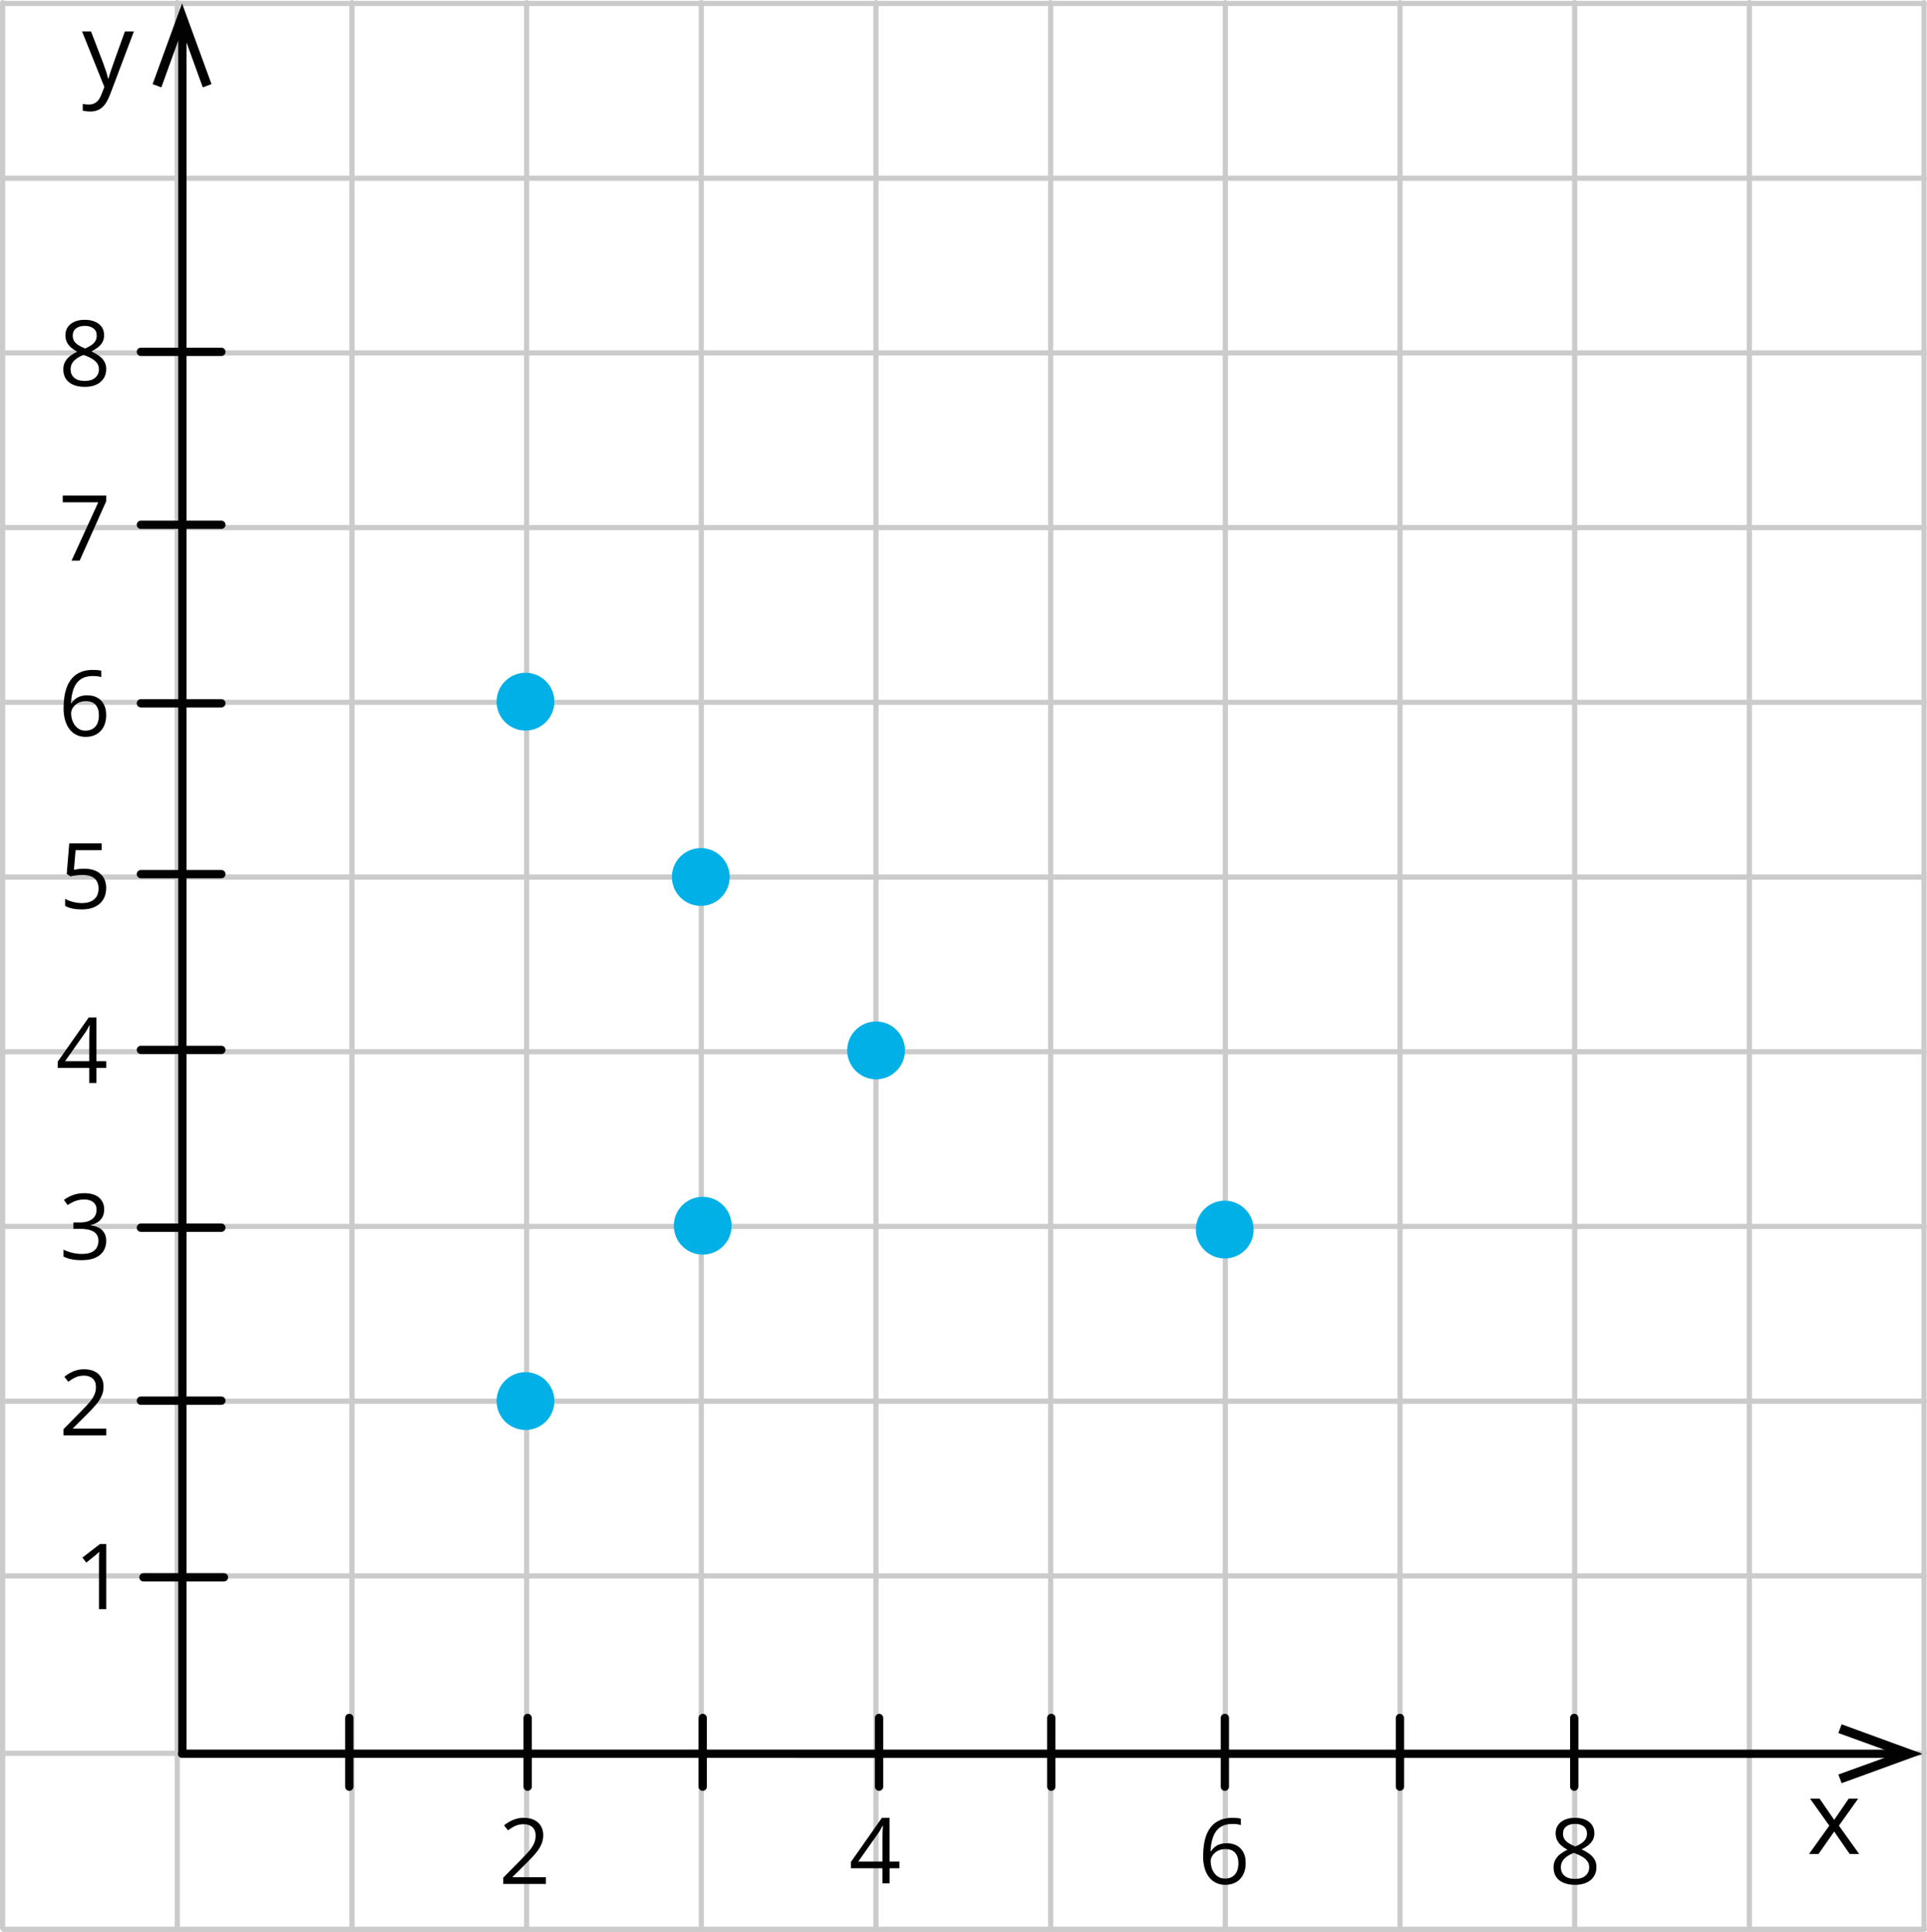 <?xml version="1.0" encoding="UTF-8"?>
<svg id="Layer_2" data-name="Layer 2" xmlns="http://www.w3.org/2000/svg" width="1000.33" height="1002.69" viewBox="0 0 1000.33 1002.69">
  <defs>
    <style>
      .cls-1 {
        stroke: #cbcbcb;
        stroke-width: 2.69px;
      }

      .cls-1, .cls-2, .cls-3 {
        fill: none;
        stroke-linecap: round;
        stroke-linejoin: round;
      }

      .cls-4 {
        fill: #020202;
        fill-rule: evenodd;
      }

      .cls-2 {
        stroke-width: 4.31px;
      }

      .cls-2, .cls-3 {
        stroke: #020202;
      }

      .cls-5 {
        fill: #00b0e6;
      }

      .cls-3 {
        stroke-width: 4.3px;
      }
    </style>
  </defs>
  <g id="Layer_1-2" data-name="Layer 1">
    <line class="cls-1" x1="92.02" y1="1.35" x2="92.02" y2="1000.6"/>
    <line class="cls-1" x1="1.35" y1="1.35" x2="1.35" y2="1000.6"/>
    <line class="cls-1" x1="182.7" y1="1.35" x2="182.7" y2="1000.6"/>
    <line class="cls-1" x1="273.38" y1="1.35" x2="273.38" y2="1000.6"/>
    <line class="cls-1" x1="364.05" y1="1.35" x2="364.05" y2="1000.6"/>
    <line class="cls-1" x1="454.73" y1="1.35" x2="454.73" y2="1000.6"/>
    <line class="cls-1" x1="636.08" y1="1.35" x2="636.08" y2="1000.6"/>
    <line class="cls-1" x1="545.4" y1="1.35" x2="545.4" y2="1000.6"/>
    <line class="cls-1" x1="726.76" y1="1.35" x2="726.76" y2="1000.6"/>
    <line class="cls-1" x1="817.43" y1="1.35" x2="817.43" y2="1000.6"/>
    <line class="cls-1" x1="908.11" y1="1.35" x2="908.11" y2="1000.6"/>
    <line class="cls-1" x1="998.79" y1="1.35" x2="998.79" y2="1000.6"/>
    <line class="cls-1" x1="1.88" y1="817.9" x2="998.98" y2="817.9"/>
    <line class="cls-1" x1="1.88" y1="636.55" x2="998.98" y2="636.55"/>
    <line class="cls-1" x1="1.88" y1="727.23" x2="998.98" y2="727.23"/>
    <line class="cls-1" x1="1.88" y1="909.97" x2="998.98" y2="909.97"/>
    <line class="cls-1" x1="1.88" y1="1001.35" x2="998.98" y2="1001.35"/>
    <line class="cls-1" x1="1.88" y1="545.87" x2="998.98" y2="545.87"/>
    <line class="cls-1" x1="1.88" y1="455.2" x2="998.98" y2="455.2"/>
    <line class="cls-1" x1="1.88" y1="273.84" x2="998.98" y2="273.84"/>
    <line class="cls-1" x1="1.88" y1="364.52" x2="998.98" y2="364.52"/>
    <line class="cls-1" x1="1.88" y1="183.17" x2="998.98" y2="183.17"/>
    <line class="cls-1" x1="1.88" y1="92.49" x2="998.98" y2="92.49"/>
    <line class="cls-1" x1="1.88" y1="1.81" x2="998.98" y2="1.81"/>
    <line class="cls-2" x1="94.68" y1="910.15" x2="94.68" y2="16.42"/>
    <polygon class="cls-4" points="79.23 43.65 83.76 45.34 94.5 15.63 105.26 45.34 109.79 43.65 94.5 1.76 79.23 43.65"/>
    <line class="cls-3" x1="94.48" y1="910.21" x2="983.91" y2="910.23"/>
    <polygon class="cls-4" points="956.01 894.93 954.32 899.47 984.05 910.24 954.32 921 956.01 925.5 997.92 910.24 956.01 894.93"/>
    <line class="cls-2" x1="116.24" y1="818.65" x2="74.47" y2="818.65"/>
    <line class="cls-2" x1="114.91" y1="726.96" x2="73.14" y2="726.96"/>
    <line class="cls-2" x1="114.91" y1="637.2" x2="73.14" y2="637.2"/>
    <line class="cls-2" x1="114.91" y1="544.91" x2="73.14" y2="544.91"/>
    <line class="cls-2" x1="114.91" y1="365.02" x2="73.14" y2="365.02"/>
    <line class="cls-2" x1="114.91" y1="453.69" x2="73.14" y2="453.69"/>
    <line class="cls-2" x1="114.91" y1="272.37" x2="73.14" y2="272.37"/>
    <line class="cls-2" x1="114.91" y1="182.61" x2="73.14" y2="182.61"/>
    <line class="cls-2" x1="181.31" y1="927.3" x2="181.31" y2="891.63"/>
    <line class="cls-2" x1="273.92" y1="927.3" x2="273.92" y2="891.63"/>
    <line class="cls-2" x1="364.78" y1="927.3" x2="364.78" y2="891.63"/>
    <line class="cls-2" x1="456.33" y1="927.3" x2="456.33" y2="891.63"/>
    <line class="cls-2" x1="545.72" y1="927.3" x2="545.72" y2="891.63"/>
    <line class="cls-2" x1="635.85" y1="927.3" x2="635.85" y2="891.63"/>
    <line class="cls-2" x1="726.72" y1="927.3" x2="726.72" y2="891.63"/>
    <line class="cls-2" x1="817.21" y1="927.3" x2="817.21" y2="891.63"/>
    <path d="M283.39,977.78h-22.16v-3.22l9.05-9.18c1.68-1.7,3.1-3.21,4.25-4.53,1.15-1.33,2.02-2.63,2.63-3.92,.6-1.29,.9-2.7,.9-4.25,0-1.91-.57-3.37-1.7-4.38-1.13-1.01-2.63-1.51-4.48-1.51-1.62,0-3.05,.28-4.3,.83s-2.53,1.34-3.84,2.36l-2.06-2.59c.89-.76,1.87-1.43,2.93-2.01,1.06-.59,2.19-1.05,3.4-1.39,1.21-.34,2.5-.51,3.87-.51,2.08,0,3.88,.36,5.39,1.09,1.51,.73,2.68,1.76,3.5,3.1,.82,1.34,1.24,2.94,1.24,4.79s-.36,3.45-1.06,4.99c-.71,1.53-1.7,3.05-2.98,4.56-1.28,1.51-2.78,3.1-4.49,4.78l-7.36,7.33v.16h17.28v3.52Z"/>
    <path d="M466.89,969.64h-5.07v7.84h-3.75v-7.84h-16.36v-3.24l16.1-22.93h4v22.69h5.07v3.47Zm-8.81-3.47v-11.06c0-.85,0-1.62,.02-2.3,.01-.69,.04-1.32,.07-1.92,.03-.6,.06-1.16,.08-1.7s.04-1.07,.06-1.6h-.19c-.29,.62-.63,1.27-1.01,1.96-.38,.69-.76,1.3-1.15,1.84l-10.43,14.78h12.54Z"/>
    <path d="M624.56,963.32c0-2.04,.14-4.03,.43-5.97s.77-3.75,1.45-5.42c.68-1.67,1.6-3.14,2.78-4.41,1.17-1.26,2.63-2.25,4.38-2.97,1.75-.72,3.85-1.07,6.31-1.07,.69,0,1.44,.04,2.24,.1,.8,.07,1.47,.18,1.99,.34v3.31c-.57-.2-1.22-.35-1.95-.44-.73-.09-1.47-.14-2.21-.14-2.87,0-5.13,.62-6.77,1.87-1.64,1.25-2.83,2.94-3.55,5.08-.73,2.13-1.14,4.54-1.25,7.21h.25c.48-.77,1.09-1.47,1.83-2.09,.74-.62,1.64-1.12,2.69-1.49s2.29-.56,3.69-.56c1.97,0,3.7,.4,5.17,1.2,1.47,.8,2.61,1.97,3.42,3.49,.81,1.53,1.21,3.38,1.21,5.55,0,2.33-.43,4.34-1.3,6.04s-2.09,3-3.69,3.92c-1.59,.92-3.5,1.38-5.7,1.38-1.65,0-3.17-.32-4.56-.95s-2.6-1.57-3.62-2.82-1.82-2.8-2.39-4.66c-.57-1.86-.86-4.02-.86-6.49Zm11.38,11.68c2.1,0,3.78-.67,5.04-2.01s1.9-3.37,1.9-6.08c0-2.22-.56-3.98-1.69-5.27-1.13-1.3-2.82-1.94-5.09-1.94-1.54,0-2.89,.32-4.03,.96-1.14,.64-2.03,1.45-2.66,2.42s-.95,1.96-.95,2.96,.15,2.05,.45,3.1c.3,1.05,.76,2.02,1.38,2.91s1.39,1.61,2.34,2.15c.94,.54,2.04,.81,3.31,.81Z"/>
    <path d="M817.62,943.47c1.96,0,3.69,.31,5.21,.93,1.51,.62,2.7,1.52,3.55,2.72,.86,1.19,1.28,2.66,1.28,4.41,0,1.37-.3,2.57-.89,3.6-.6,1.02-1.39,1.92-2.4,2.68-1,.76-2.11,1.44-3.33,2.05,1.45,.66,2.76,1.41,3.92,2.24,1.16,.83,2.08,1.81,2.76,2.94,.68,1.13,1.02,2.46,1.02,4,0,1.9-.46,3.54-1.38,4.92-.92,1.38-2.2,2.44-3.85,3.18-1.65,.74-3.59,1.11-5.81,1.11-2.39,0-4.42-.36-6.1-1.08-1.67-.72-2.94-1.75-3.82-3.1-.87-1.35-1.31-2.97-1.31-4.87,0-1.56,.33-2.91,.99-4.06,.66-1.15,1.54-2.14,2.64-2.97s2.29-1.54,3.59-2.11c-1.13-.62-2.16-1.32-3.09-2.11-.93-.79-1.67-1.71-2.22-2.77-.55-1.06-.82-2.29-.82-3.69,0-1.71,.44-3.17,1.31-4.36,.87-1.19,2.07-2.1,3.59-2.73,1.52-.62,3.23-.94,5.15-.94Zm-7.36,25.75c0,1.73,.61,3.15,1.83,4.27,1.22,1.12,3.06,1.68,5.53,1.68s4.16-.56,5.44-1.68c1.28-1.12,1.92-2.59,1.92-4.41,0-1.13-.29-2.12-.88-2.97-.59-.85-1.42-1.62-2.5-2.3s-2.35-1.3-3.82-1.85l-.83-.3c-1.42,.59-2.62,1.24-3.62,1.95-.99,.72-1.75,1.53-2.28,2.44s-.79,1.97-.79,3.17Zm7.31-22.6c-1.82,0-3.31,.44-4.46,1.31-1.16,.87-1.74,2.13-1.74,3.76,0,1.17,.28,2.16,.84,2.97,.56,.81,1.33,1.5,2.3,2.08,.97,.58,2.06,1.11,3.26,1.61,1.17-.49,2.21-1.04,3.12-1.63,.91-.59,1.63-1.3,2.15-2.12,.52-.82,.79-1.8,.79-2.94,0-1.63-.58-2.88-1.72-3.75s-2.66-1.3-4.54-1.3Z"/>
    <path d="M55.13,835.18h-3.75v-23.97c0-.91,0-1.69,.01-2.35,0-.66,.02-1.26,.05-1.8s.06-1.11,.1-1.68c-.48,.49-.93,.91-1.34,1.26s-.93,.77-1.55,1.28l-3.86,3.1-2.01-2.61,9.16-7.06h3.19v33.82Z"/>
    <path d="M55.13,744.96h-22.16v-3.22l9.05-9.18c1.68-1.7,3.1-3.21,4.25-4.53,1.15-1.33,2.02-2.63,2.63-3.92,.6-1.29,.9-2.7,.9-4.25,0-1.91-.57-3.37-1.7-4.38-1.13-1.01-2.63-1.51-4.48-1.51-1.62,0-3.05,.28-4.3,.83s-2.53,1.34-3.84,2.36l-2.06-2.59c.89-.76,1.87-1.43,2.93-2.01,1.06-.59,2.19-1.05,3.4-1.39,1.21-.34,2.5-.51,3.87-.51,2.08,0,3.88,.36,5.39,1.09,1.51,.73,2.68,1.76,3.5,3.1,.82,1.34,1.24,2.94,1.24,4.79s-.36,3.45-1.06,4.99c-.71,1.53-1.7,3.05-2.98,4.56-1.28,1.51-2.78,3.1-4.49,4.78l-7.36,7.33v.16h17.28v3.52Z"/>
    <path d="M54.09,627.67c0,1.51-.29,2.82-.88,3.93-.59,1.11-1.4,2.02-2.45,2.72-1.05,.7-2.28,1.19-3.7,1.47v.19c2.68,.34,4.7,1.2,6.05,2.59,1.35,1.39,2.02,3.21,2.02,5.46,0,1.96-.46,3.69-1.38,5.21-.92,1.51-2.32,2.69-4.21,3.55-1.89,.85-4.31,1.28-7.25,1.28-1.79,0-3.44-.14-4.96-.43-1.52-.28-2.97-.76-4.36-1.42v-3.61c1.4,.69,2.93,1.24,4.58,1.63,1.65,.39,3.25,.59,4.79,.59,3.08,0,5.31-.61,6.69-1.84,1.37-1.23,2.06-2.9,2.06-5.03,0-1.47-.38-2.65-1.15-3.55-.76-.9-1.86-1.56-3.29-1.99-1.43-.42-3.14-.64-5.15-.64h-3.38v-3.29h3.4c1.83,0,3.39-.27,4.67-.81,1.28-.54,2.26-1.3,2.93-2.28,.67-.98,1.01-2.14,1.01-3.48,0-1.71-.57-3.03-1.71-3.97-1.14-.93-2.69-1.4-4.65-1.4-1.2,0-2.3,.12-3.29,.37-.99,.25-1.91,.59-2.78,1.02-.86,.43-1.73,.93-2.59,1.5l-1.94-2.64c1.23-.96,2.74-1.78,4.51-2.48,1.77-.69,3.79-1.04,6.04-1.04,3.45,0,6.05,.79,7.77,2.36,1.73,1.57,2.59,3.58,2.59,6.01Z"/>
    <path d="M55.13,554.25h-5.07v7.84h-3.75v-7.84H29.96v-3.24l16.1-22.93h4v22.69h5.07v3.47Zm-8.81-3.47v-11.06c0-.85,0-1.62,.02-2.3,.01-.69,.04-1.32,.07-1.92,.03-.6,.06-1.16,.08-1.7s.04-1.07,.06-1.6h-.19c-.29,.62-.63,1.27-1.01,1.96-.38,.69-.76,1.3-1.15,1.84l-10.43,14.78h12.54Z"/>
    <path d="M43.79,450.87c2.3,0,4.29,.39,5.99,1.17,1.7,.78,3.01,1.91,3.94,3.39,.93,1.48,1.4,3.28,1.4,5.39,0,2.31-.5,4.31-1.5,5.98-1,1.67-2.44,2.96-4.33,3.86-1.88,.9-4.13,1.35-6.76,1.35-1.76,0-3.39-.15-4.9-.46-1.51-.31-2.78-.77-3.82-1.39v-3.66c1.13,.68,2.49,1.22,4.09,1.62,1.6,.4,3.16,.6,4.67,.6,1.71,0,3.21-.27,4.5-.82,1.29-.55,2.29-1.38,3.01-2.5,.72-1.12,1.08-2.53,1.08-4.22,0-2.25-.69-3.99-2.07-5.22-1.38-1.23-3.56-1.84-6.54-1.84-.96,0-2.01,.08-3.15,.23-1.14,.15-2.08,.32-2.82,.51l-1.94-1.27,1.3-15.87h16.82v3.52h-13.53l-.86,10.2c.59-.12,1.34-.25,2.27-.38,.93-.13,1.97-.2,3.15-.2Z"/>
    <path d="M33.01,367.52c0-2.04,.14-4.03,.43-5.97,.28-1.94,.77-3.75,1.45-5.42,.68-1.67,1.6-3.14,2.78-4.41,1.17-1.26,2.63-2.25,4.38-2.97,1.75-.72,3.85-1.07,6.3-1.07,.69,0,1.44,.04,2.24,.1,.8,.07,1.46,.18,1.99,.34v3.31c-.57-.2-1.22-.35-1.95-.44-.73-.09-1.47-.14-2.21-.14-2.87,0-5.12,.62-6.77,1.87s-2.83,2.94-3.55,5.08c-.73,2.13-1.14,4.54-1.25,7.21h.25c.48-.77,1.09-1.47,1.83-2.09,.74-.62,1.64-1.12,2.7-1.49,1.06-.37,2.29-.56,3.69-.56,1.97,0,3.7,.4,5.17,1.2,1.47,.8,2.61,1.97,3.42,3.49s1.21,3.38,1.21,5.55c0,2.33-.43,4.34-1.3,6.04-.86,1.7-2.09,3-3.69,3.92-1.6,.92-3.5,1.38-5.7,1.38-1.65,0-3.17-.32-4.56-.95s-2.6-1.57-3.62-2.82c-1.03-1.25-1.82-2.8-2.39-4.66-.57-1.86-.86-4.02-.86-6.49Zm11.38,11.68c2.1,0,3.78-.67,5.04-2.01,1.26-1.34,1.9-3.37,1.9-6.08,0-2.22-.56-3.98-1.69-5.27-1.13-1.3-2.82-1.94-5.09-1.94-1.54,0-2.88,.32-4.03,.96-1.14,.64-2.03,1.45-2.66,2.42-.63,.97-.95,1.96-.95,2.96s.15,2.05,.45,3.1,.76,2.02,1.38,2.91c.62,.89,1.4,1.61,2.34,2.15,.94,.54,2.04,.81,3.31,.81Z"/>
    <path d="M37.13,291.02l13.88-30.31h-18.44v-3.52h22.56v2.96l-13.79,30.86h-4.21Z"/>
    <path d="M44,165.99c1.96,0,3.69,.31,5.21,.93,1.51,.62,2.7,1.52,3.55,2.72,.86,1.19,1.28,2.66,1.28,4.41,0,1.37-.3,2.57-.89,3.6-.59,1.02-1.39,1.92-2.39,2.68-1,.76-2.11,1.44-3.33,2.05,1.45,.66,2.76,1.41,3.92,2.24,1.16,.83,2.09,1.81,2.76,2.94,.68,1.13,1.02,2.46,1.02,4,0,1.9-.46,3.54-1.38,4.92-.92,1.38-2.2,2.44-3.85,3.18-1.65,.74-3.59,1.11-5.81,1.11-2.39,0-4.42-.36-6.1-1.08-1.67-.72-2.95-1.75-3.82-3.1-.87-1.35-1.31-2.97-1.31-4.87,0-1.56,.33-2.91,.99-4.06,.66-1.15,1.54-2.14,2.64-2.97,1.09-.83,2.29-1.54,3.59-2.11-1.13-.62-2.16-1.32-3.09-2.11-.93-.79-1.67-1.71-2.22-2.77-.55-1.06-.82-2.29-.82-3.69,0-1.71,.44-3.17,1.31-4.36,.87-1.19,2.07-2.1,3.59-2.73,1.52-.62,3.23-.94,5.15-.94Zm-7.36,25.75c0,1.73,.61,3.15,1.83,4.27,1.22,1.12,3.06,1.68,5.53,1.68s4.16-.56,5.44-1.68c1.28-1.12,1.92-2.59,1.92-4.41,0-1.13-.29-2.12-.88-2.97-.59-.85-1.42-1.62-2.5-2.3-1.08-.68-2.35-1.3-3.82-1.85l-.83-.3c-1.42,.59-2.63,1.24-3.62,1.95-.99,.72-1.76,1.53-2.28,2.44-.52,.91-.79,1.97-.79,3.17Zm7.31-22.6c-1.82,0-3.31,.44-4.46,1.31-1.16,.87-1.74,2.13-1.74,3.76,0,1.17,.28,2.16,.84,2.97,.56,.81,1.33,1.5,2.3,2.08,.97,.58,2.06,1.11,3.26,1.61,1.17-.49,2.21-1.04,3.12-1.63,.91-.59,1.63-1.3,2.15-2.12,.52-.82,.79-1.8,.79-2.94,0-1.63-.58-2.88-1.72-3.75-1.15-.86-2.66-1.3-4.55-1.3Z"/>
    <path d="M42.58,16.3h4.66l6.29,16.37c1.38,3.74,2.23,6.43,2.57,8.09h.21c.23-.89,.7-2.41,1.43-4.57s3.09-8.79,7.11-19.89h4.66l-12.33,32.68c-1.22,3.23-2.65,5.52-4.28,6.87s-3.64,2.03-6.01,2.03c-1.33,0-2.64-.15-3.93-.45v-3.48c.96,.21,2.03,.31,3.22,.31,2.99,0,5.12-1.68,6.39-5.03l1.6-4.09-11.58-28.86h0Z"/>
    <path d="M949.61,947.54l-9.98-14.01h4.95l7.57,11,7.54-11h4.9l-9.98,14.01,10.5,14.69h-4.92l-8.04-11.63-8.12,11.63h-4.92l10.5-14.69h0Z"/>
    <circle class="cls-5" cx="635.79" cy="638.17" r="15"/>
    <circle class="cls-5" cx="363.79" cy="455.17" r="15"/>
    <circle class="cls-5" cx="454.79" cy="545.17" r="15"/>
    <circle class="cls-5" cx="272.79" cy="364.17" r="15"/>
    <circle class="cls-5" cx="272.79" cy="727.17" r="15"/>
    <circle class="cls-5" cx="364.79" cy="636.17" r="15"/>
  </g>
</svg>